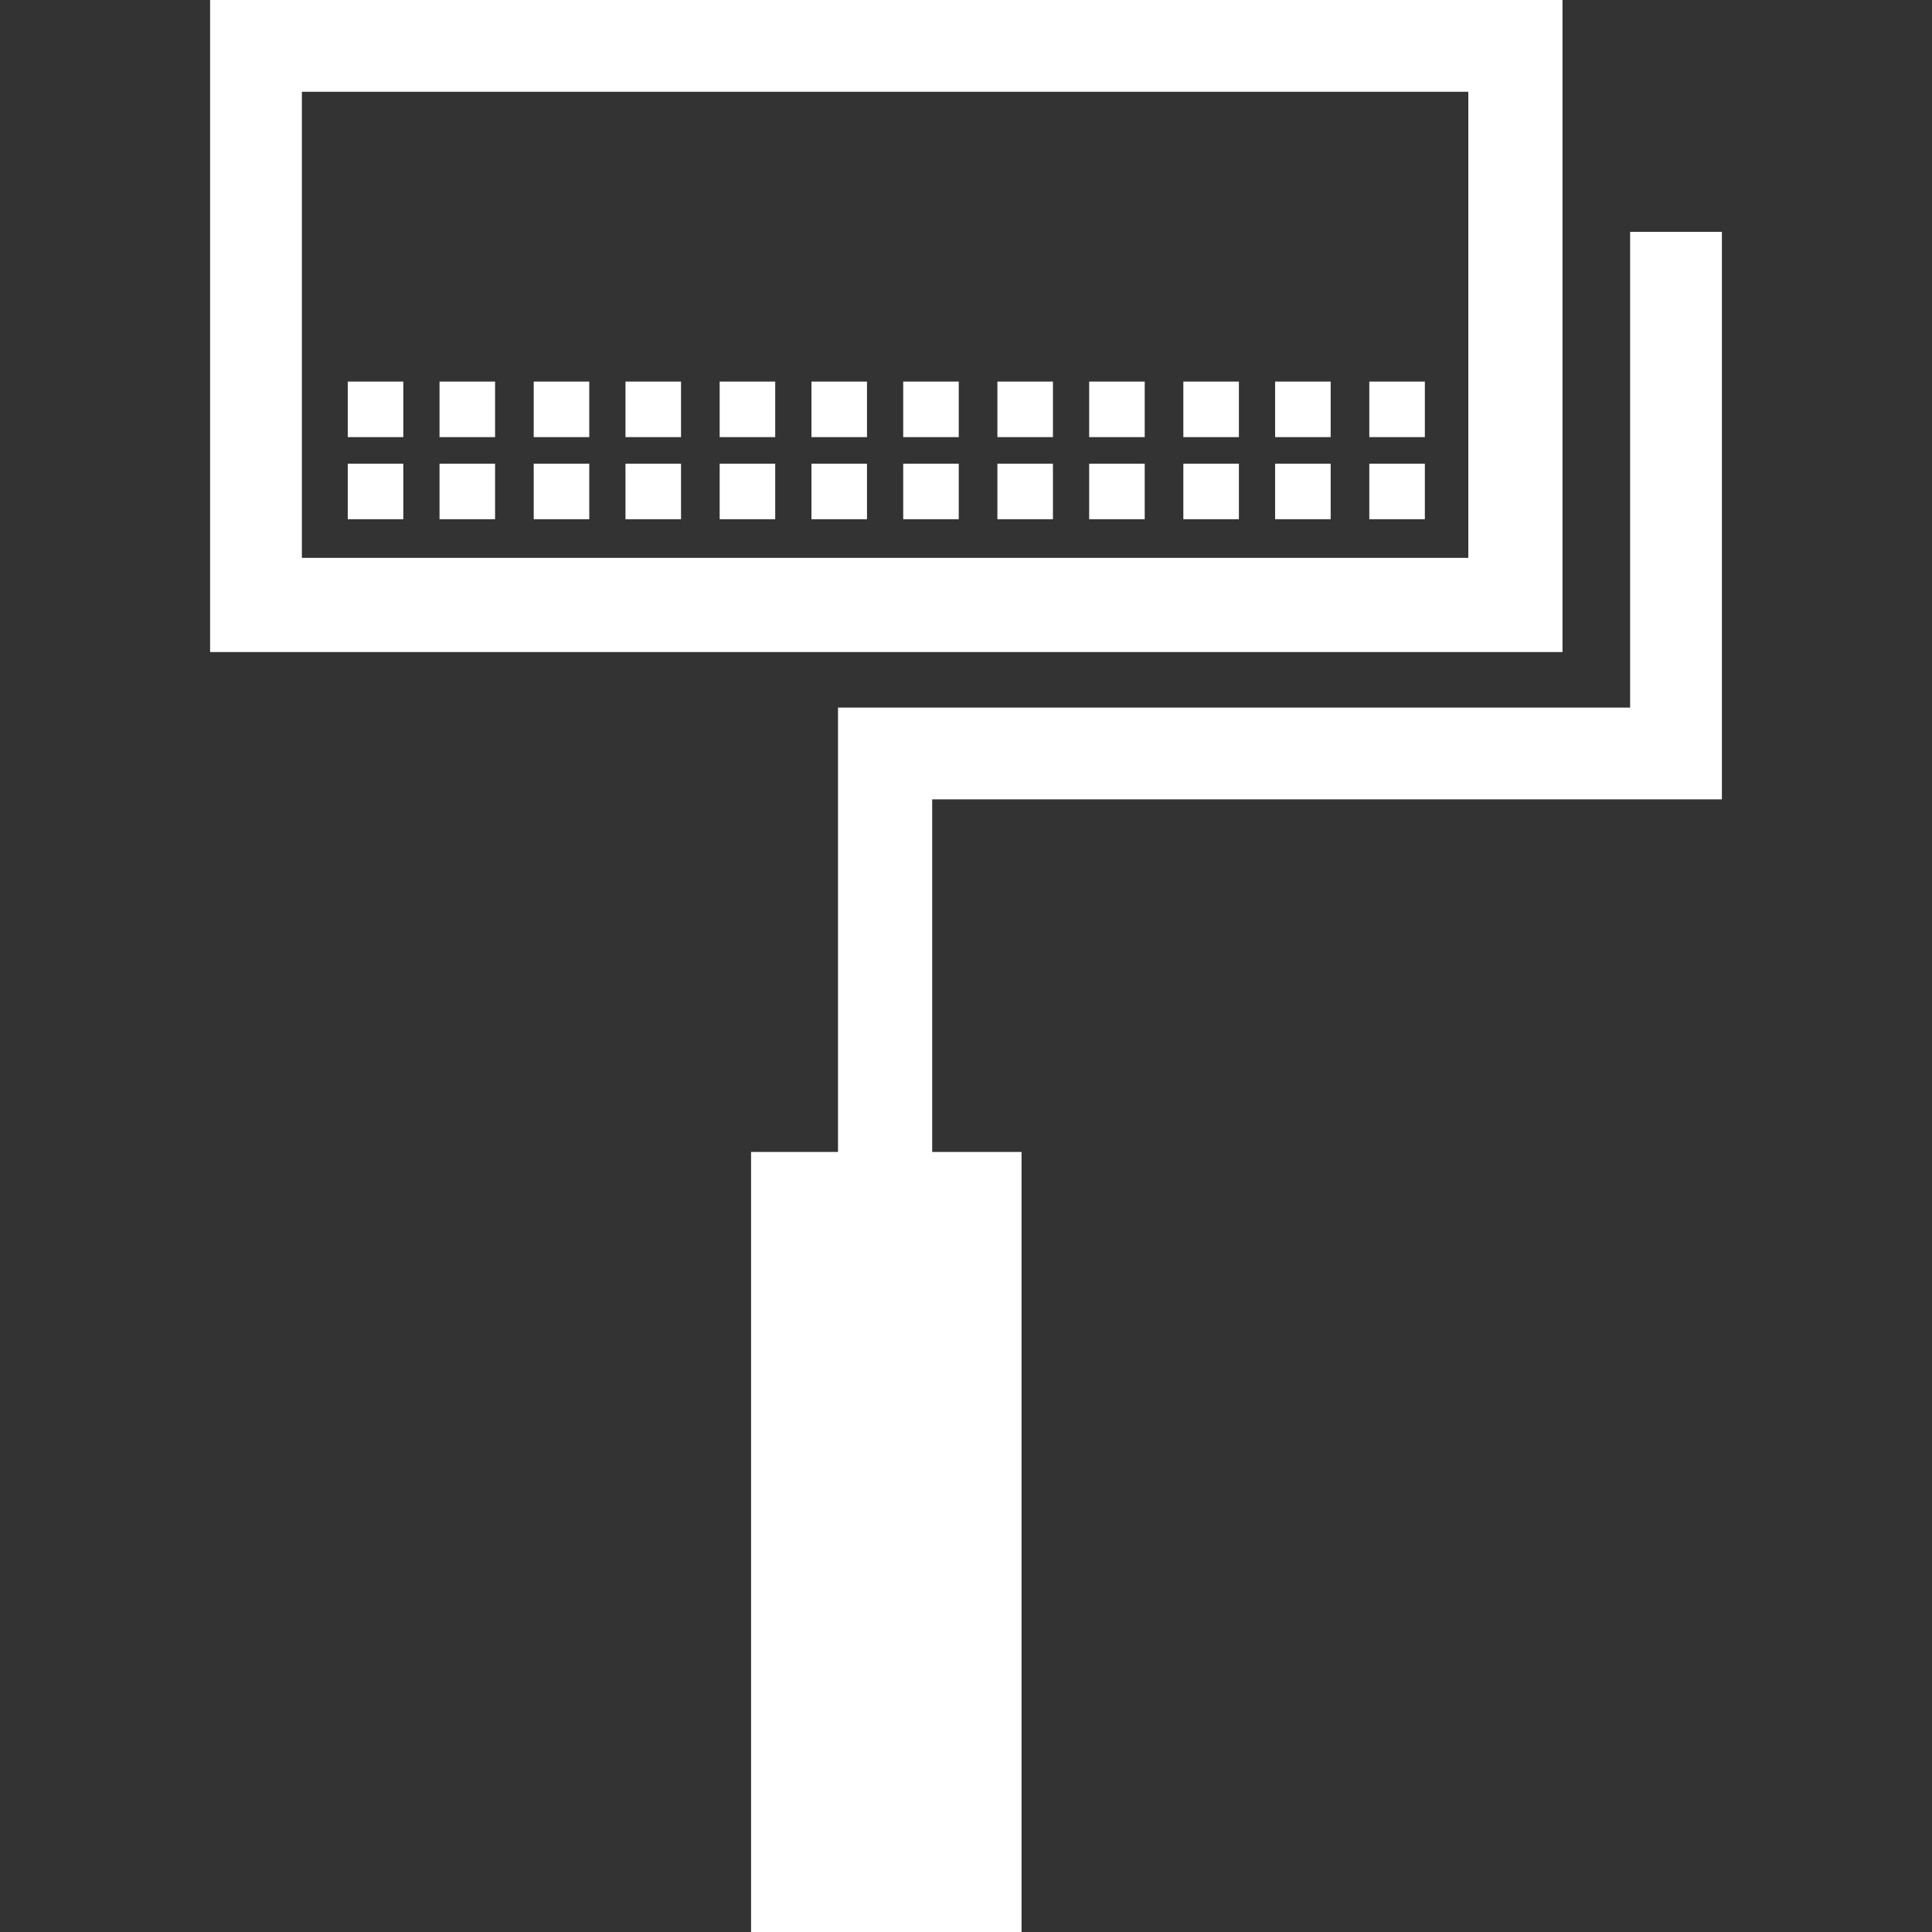 <?xml version="1.0" encoding="utf-8"?>
<!-- Generator: Adobe Illustrator 27.0.0, SVG Export Plug-In . SVG Version: 6.00 Build 0)  -->
<svg version="1.1" id="レイヤー_1" xmlns="http://www.w3.org/2000/svg" xmlns:xlink="http://www.w3.org/1999/xlink" x="0px"
	 y="0px" viewBox="0 0 80 80" style="enable-background:new 0 0 80 80;" xml:space="preserve">
<rect x="0" y="0" width="80" height="80" fill="#333333" stroke="none"/>
<style type="text/css">
	.st0{fill:#FFFFFF;}
</style>
<g>
	<path class="st0" d="M64.7,0h-56v27h56V0z M60.8,23.1H12.5V3.8h48.3V23.1z"/>
	<polygon class="st0" points="71.3,33.1 71.3,9.6 67.5,9.6 67.5,29.3 34.7,29.3 34.7,47.7 31.1,47.7 31.1,80 42.3,80 42.3,47.7 
		38.6,47.7 38.6,33.1 	"/>
	<rect x="14.4" y="19.2" class="st0" width="2.3" height="2.3"/>
	<rect x="18.2" y="19.2" class="st0" width="2.3" height="2.3"/>
	<rect x="22.1" y="19.2" class="st0" width="2.3" height="2.3"/>
	<rect x="25.9" y="19.2" class="st0" width="2.3" height="2.3"/>
	<rect x="29.8" y="19.2" class="st0" width="2.3" height="2.3"/>
	<rect x="33.6" y="19.2" class="st0" width="2.3" height="2.3"/>
	<rect x="37.4" y="19.2" class="st0" width="2.3" height="2.3"/>
	<rect x="41.3" y="19.2" class="st0" width="2.3" height="2.3"/>
	<rect x="45.1" y="19.2" class="st0" width="2.3" height="2.3"/>
	<rect x="49" y="19.2" class="st0" width="2.3" height="2.3"/>
	<rect x="52.8" y="19.2" class="st0" width="2.3" height="2.3"/>
	<rect x="56.7" y="19.2" class="st0" width="2.3" height="2.3"/>
	<rect x="14.4" y="15.8" class="st0" width="2.3" height="2.3"/>
	<rect x="18.2" y="15.8" class="st0" width="2.3" height="2.3"/>
	<rect x="22.1" y="15.8" class="st0" width="2.3" height="2.3"/>
	<rect x="25.9" y="15.8" class="st0" width="2.3" height="2.3"/>
	<rect x="29.8" y="15.8" class="st0" width="2.3" height="2.3"/>
	<rect x="33.6" y="15.8" class="st0" width="2.3" height="2.3"/>
	<rect x="37.4" y="15.8" class="st0" width="2.3" height="2.3"/>
	<rect x="41.3" y="15.8" class="st0" width="2.3" height="2.3"/>
	<rect x="45.1" y="15.8" class="st0" width="2.3" height="2.3"/>
	<rect x="49" y="15.8" class="st0" width="2.3" height="2.3"/>
	<rect x="52.8" y="15.8" class="st0" width="2.3" height="2.3"/>
	<rect x="56.7" y="15.8" class="st0" width="2.3" height="2.3"/>
</g>
</svg>
